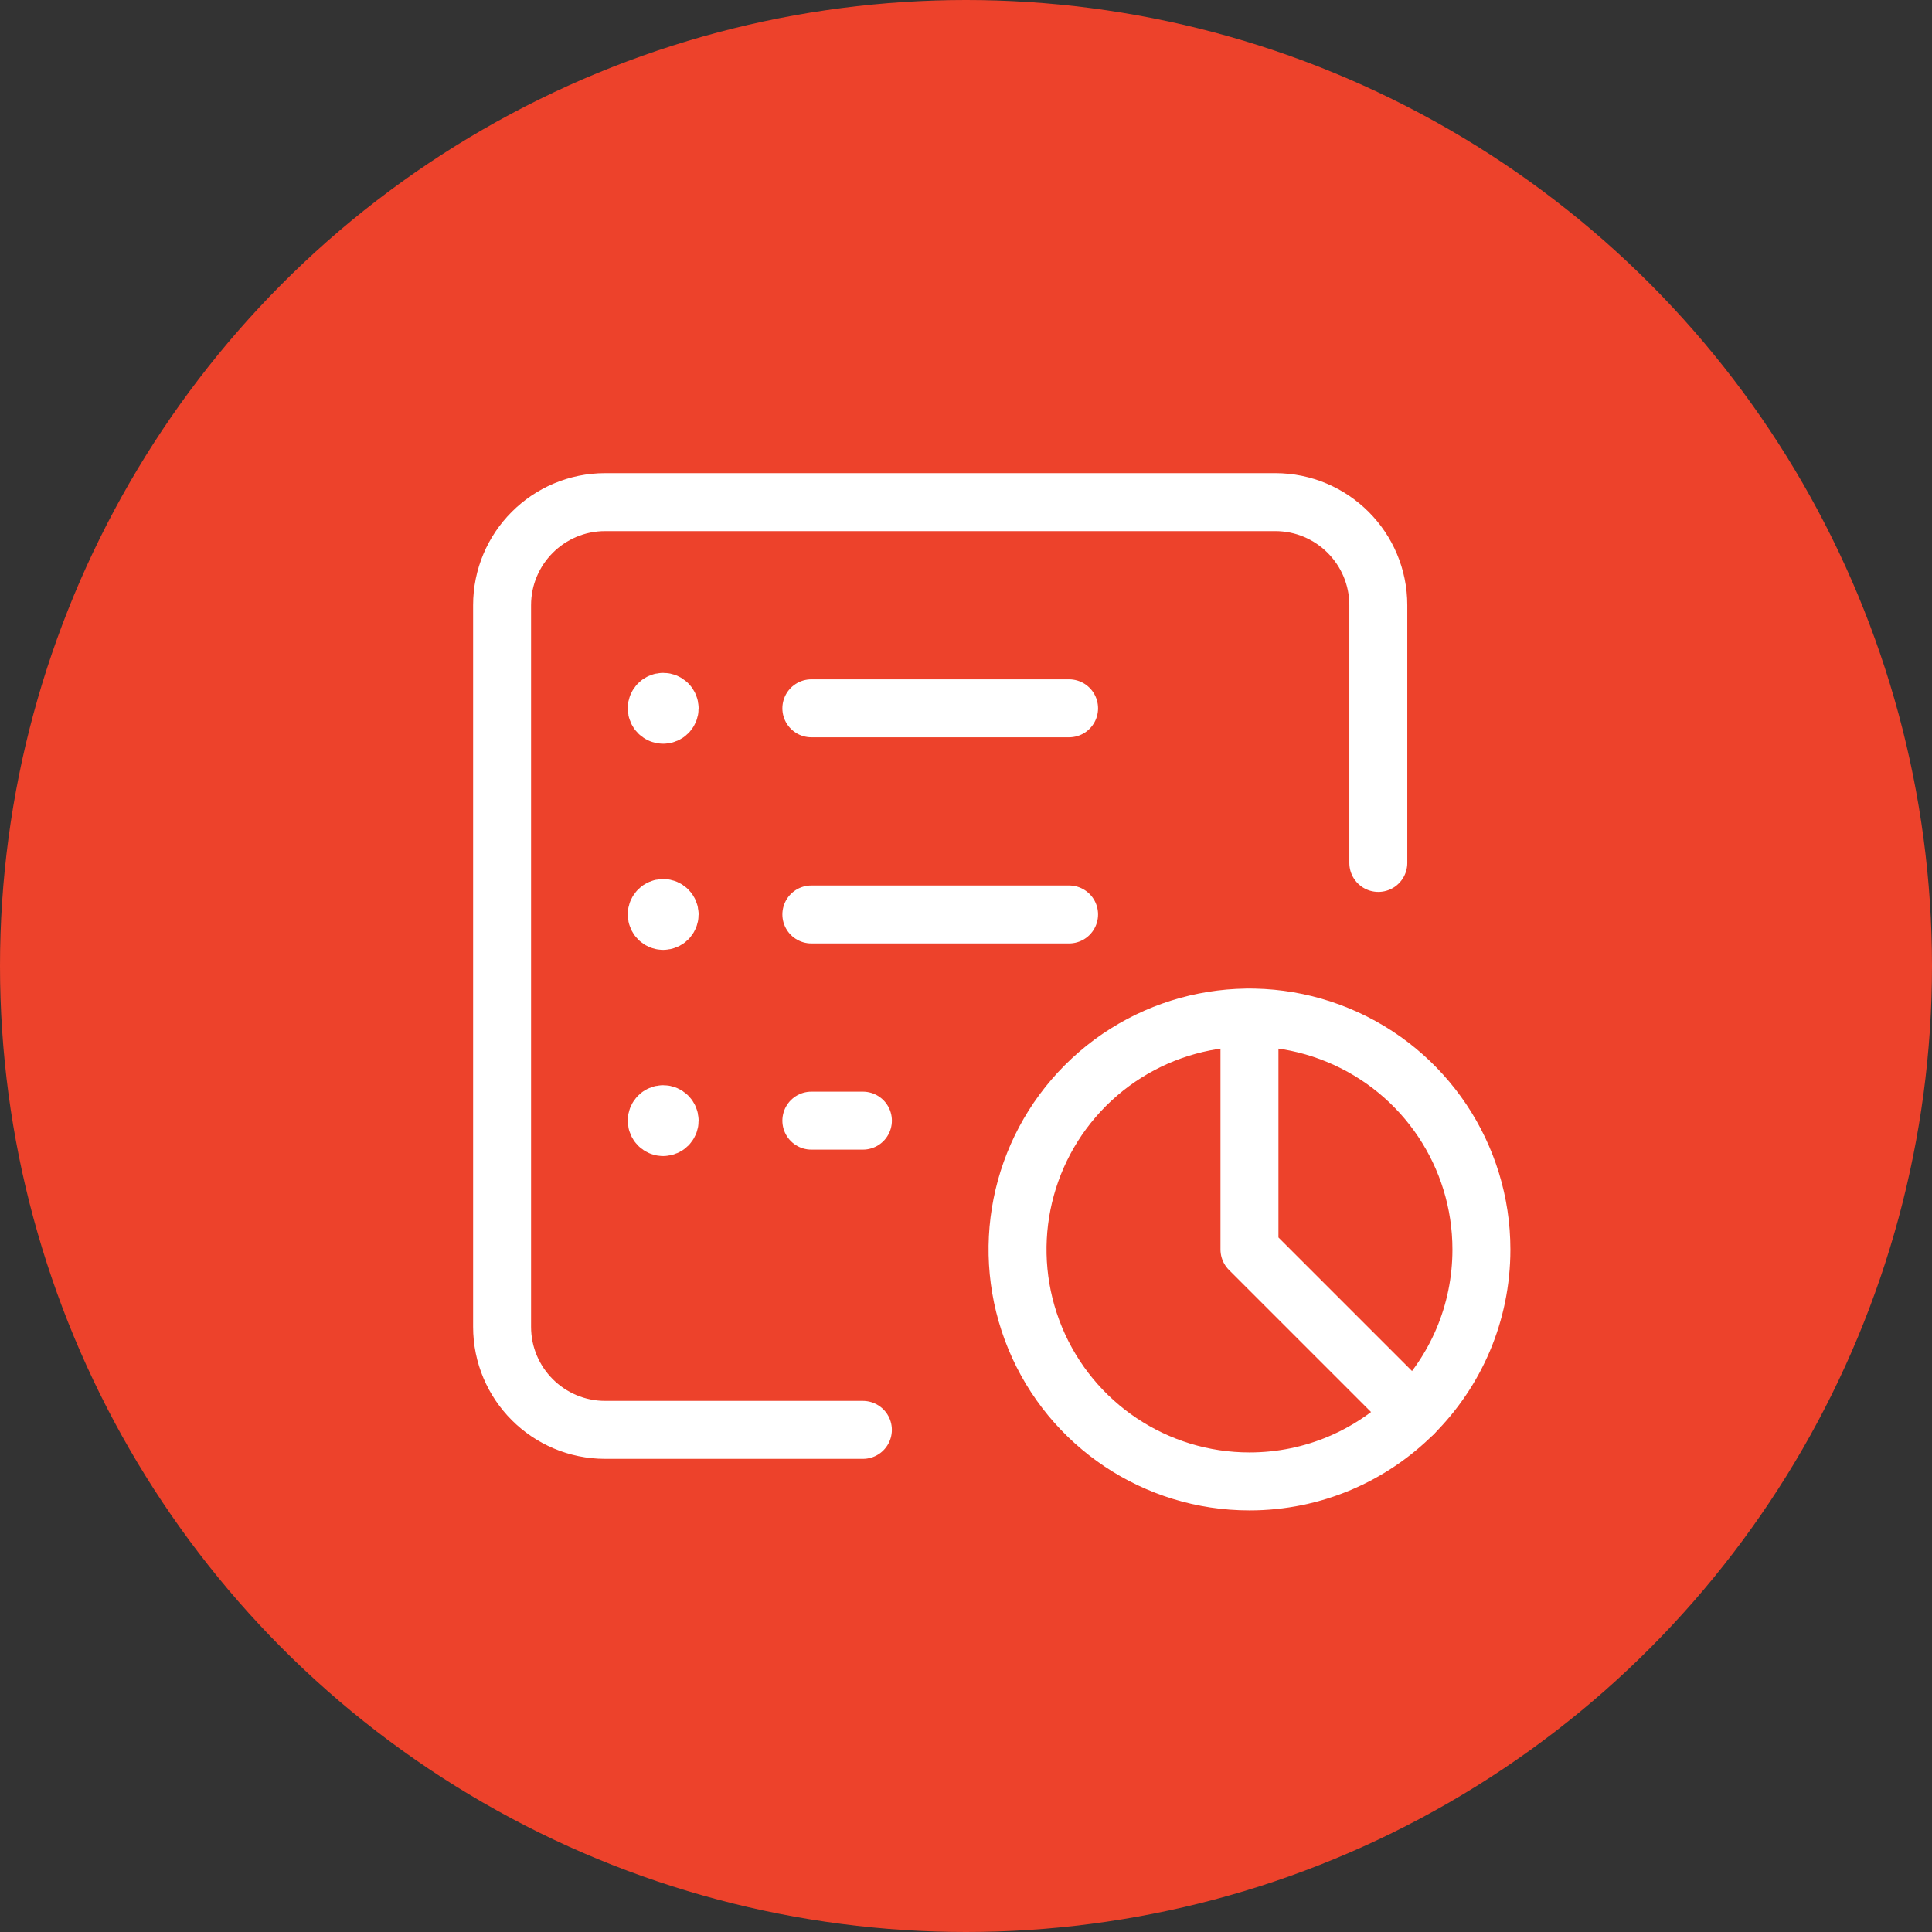 <?xml version="1.0" encoding="UTF-8"?> <svg xmlns="http://www.w3.org/2000/svg" width="100" height="100" viewBox="0 0 100 100" fill="none"><rect x="0" y="0" width="100" height="100" fill="#333333" stroke="none"/> <circle cx="50" cy="50" r="50" fill="#ED422B"></circle> <path d="M71.341 44.665V31.326C71.341 28.379 68.952 25.99 66.005 25.99H31.324C28.377 25.99 25.988 28.379 25.988 31.326V68.675C25.988 71.621 28.377 74.01 31.324 74.01H44.663" stroke="white" stroke-width="3" stroke-linecap="round" stroke-linejoin="round"></path> <path d="M41.996 58.004H44.664" stroke="white" stroke-width="3" stroke-linecap="round" stroke-linejoin="round"></path> <path d="M41.996 47.332H55.335" stroke="white" stroke-width="3" stroke-linecap="round" stroke-linejoin="round"></path> <path d="M34.326 58.337C34.51 58.337 34.66 58.188 34.66 58.004C34.66 57.82 34.51 57.67 34.326 57.67C34.142 57.67 33.993 57.82 33.993 58.004C33.993 58.188 34.142 58.337 34.326 58.337" stroke="white" stroke-width="3" stroke-linecap="round" stroke-linejoin="round"></path> <path d="M34.326 47.665C34.51 47.665 34.66 47.516 34.66 47.332C34.66 47.148 34.51 46.998 34.326 46.998C34.142 46.998 33.993 47.148 33.993 47.332C33.993 47.516 34.142 47.665 34.326 47.665" stroke="white" stroke-width="3" stroke-linecap="round" stroke-linejoin="round"></path> <path d="M64.673 76.678C59.818 76.678 55.44 73.753 53.582 69.267C51.724 64.781 52.751 59.618 56.184 56.184C59.618 52.751 64.781 51.724 69.267 53.582C73.753 55.44 76.678 59.818 76.678 64.673C76.678 71.303 71.303 76.678 64.673 76.678" stroke="white" stroke-width="3" stroke-linecap="round" stroke-linejoin="round"></path> <path d="M73.161 73.161L64.672 64.672V52.685" stroke="white" stroke-width="3" stroke-linecap="round" stroke-linejoin="round"></path> <path d="M41.996 36.662H55.335" stroke="white" stroke-width="3" stroke-linecap="round" stroke-linejoin="round"></path> <path d="M34.326 36.995C34.51 36.995 34.66 36.846 34.66 36.662C34.66 36.478 34.51 36.328 34.326 36.328C34.142 36.328 33.993 36.478 33.993 36.662C33.993 36.846 34.142 36.995 34.326 36.995" stroke="white" stroke-width="3" stroke-linecap="round" stroke-linejoin="round"></path> </svg> 